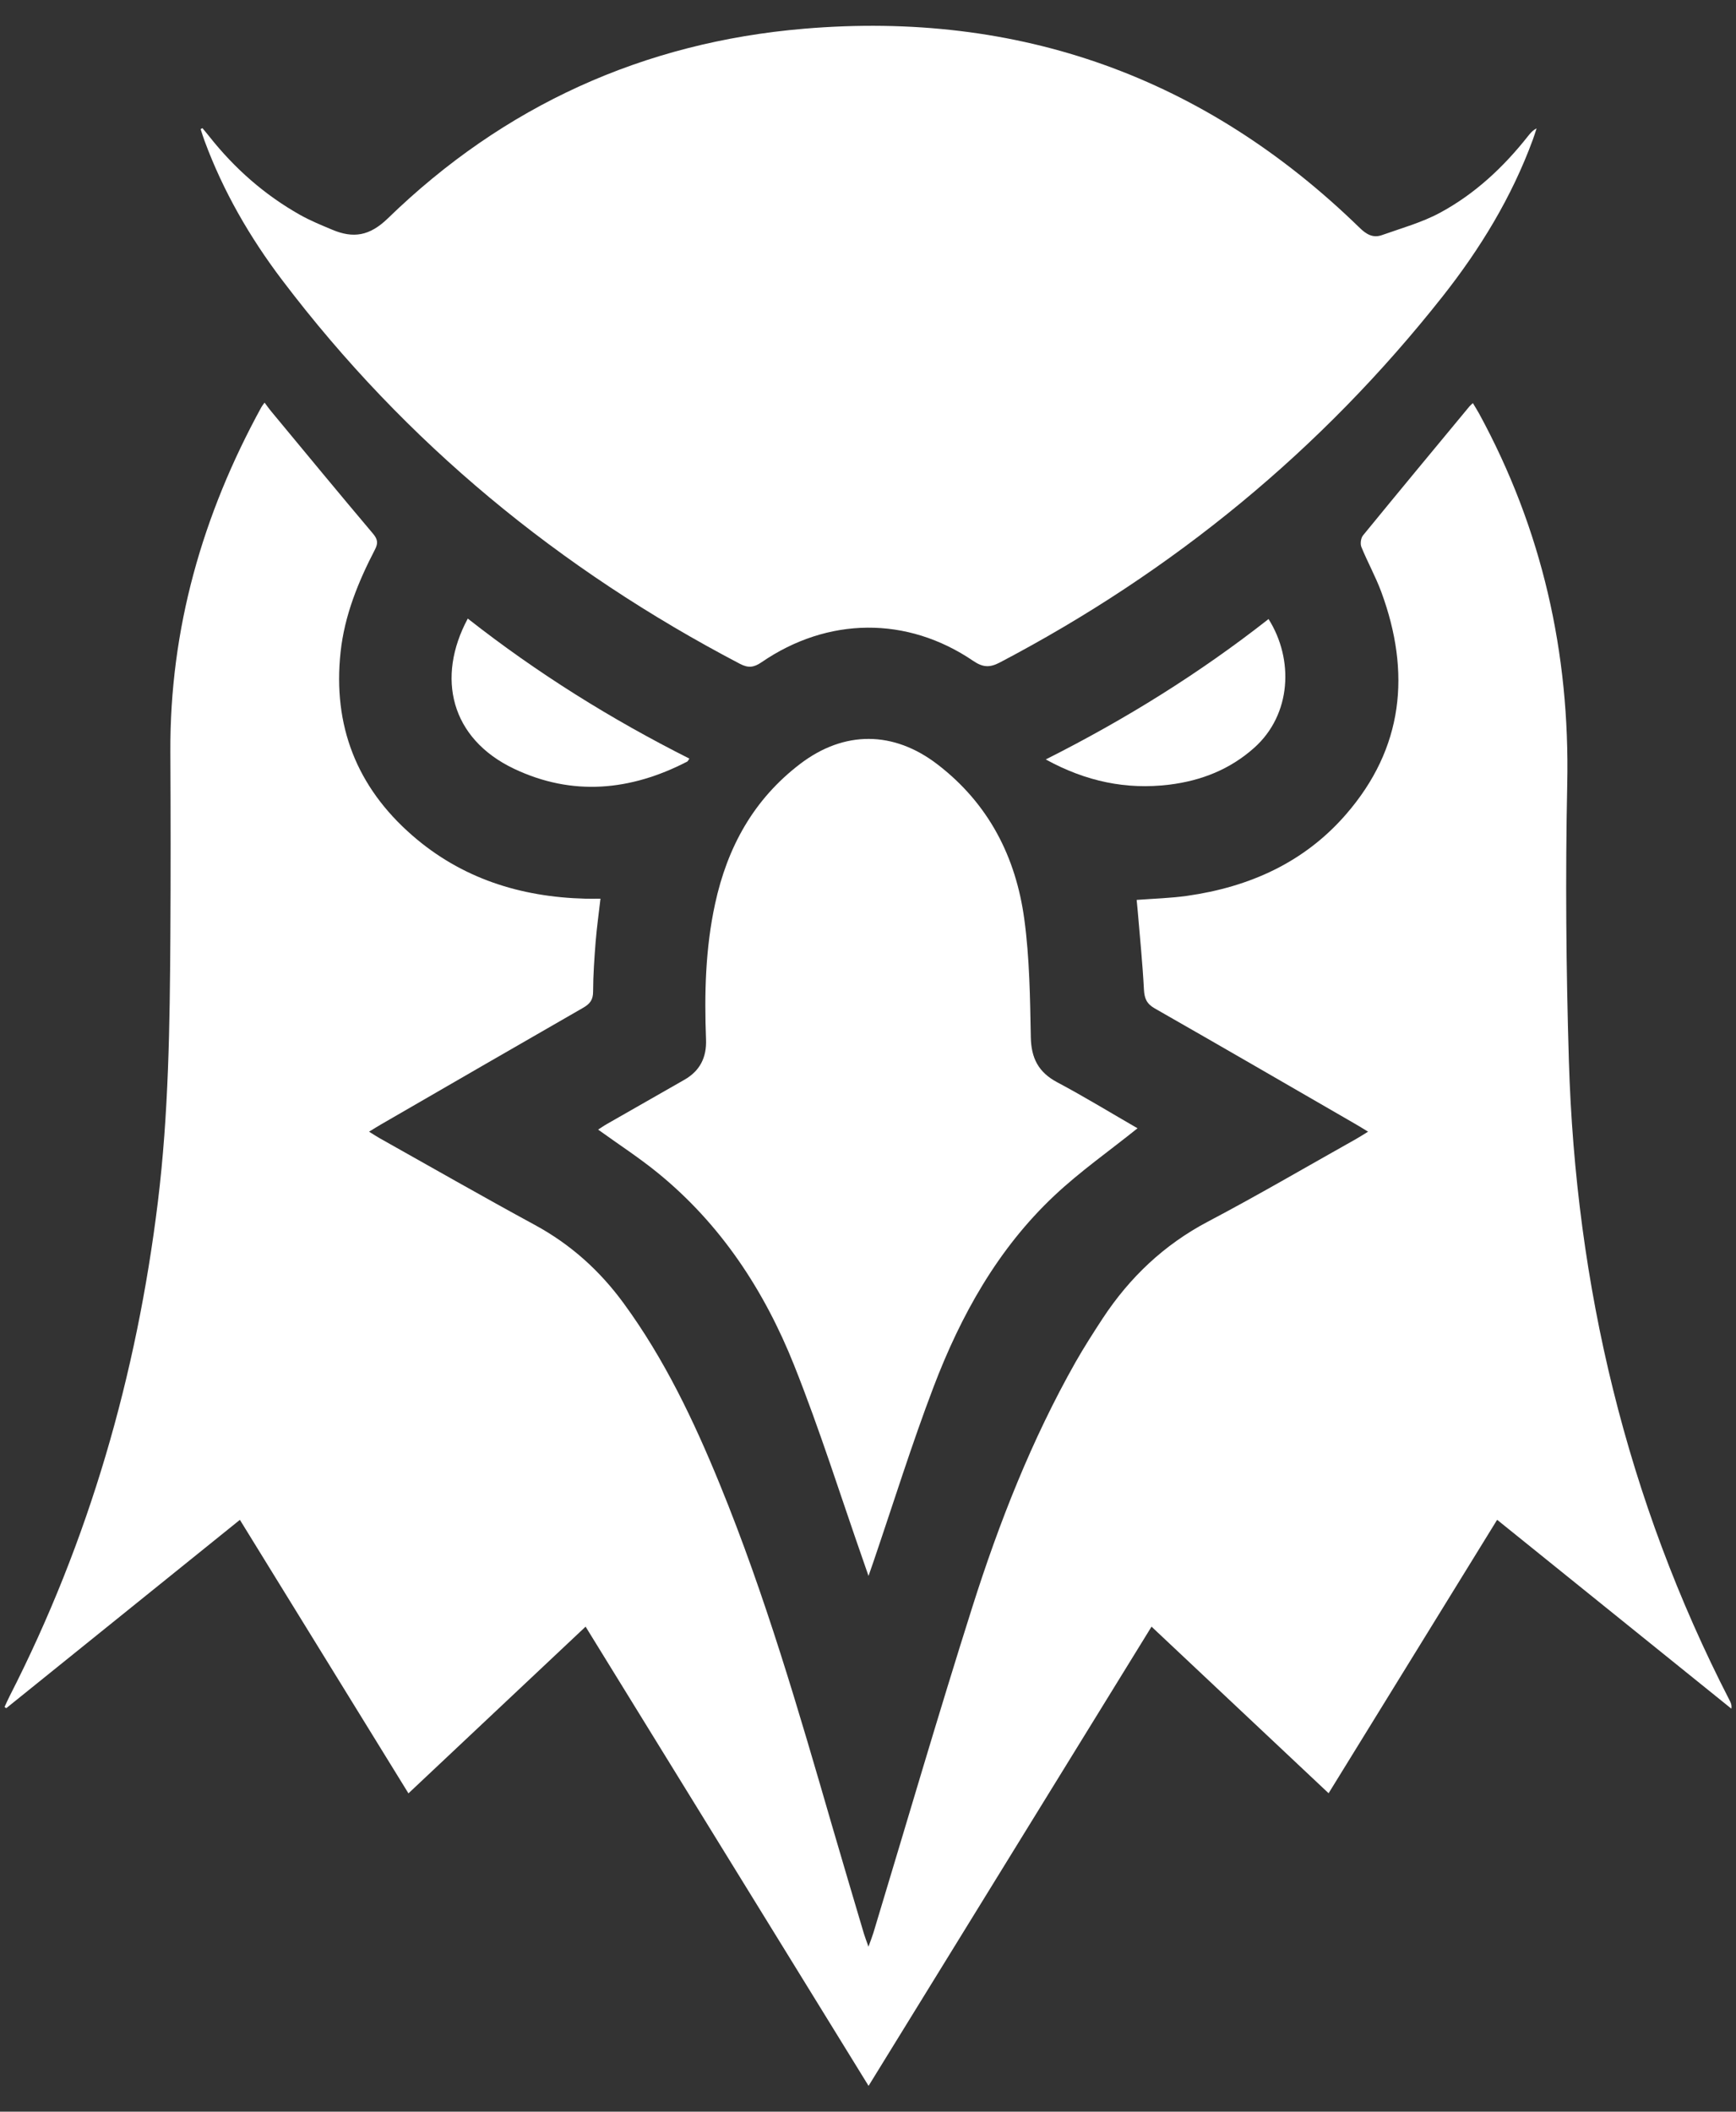<svg width="37" height="45" viewBox="0 0 37 45" fill="none" xmlns="http://www.w3.org/2000/svg">
<rect x="0" y="0" width="37" height="45" fill="#333333" stroke="none"/>
<g clip-path="url(#clip0_1_125)">
<path d="M8.705 38.216C7.498 36.257 6.311 34.331 5.113 32.388C3.438 33.738 1.786 35.07 0.133 36.402C0.121 36.394 0.109 36.385 0.097 36.376C0.133 36.299 0.166 36.22 0.205 36.145C1.9 32.829 2.911 29.309 3.364 25.619C3.595 23.737 3.619 21.847 3.631 19.957C3.639 18.645 3.638 17.332 3.631 16.02C3.618 13.398 4.317 10.967 5.569 8.68C5.584 8.652 5.605 8.627 5.639 8.58C5.694 8.653 5.739 8.718 5.79 8.778C6.508 9.644 7.222 10.511 7.947 11.369C8.05 11.49 8.062 11.574 7.993 11.708C7.635 12.399 7.343 13.113 7.259 13.896C7.09 15.465 7.604 16.773 8.787 17.803C9.838 18.719 11.094 19.116 12.476 19.151C12.572 19.154 12.669 19.151 12.798 19.151C12.762 19.469 12.72 19.763 12.696 20.058C12.668 20.415 12.642 20.774 12.641 21.132C12.641 21.305 12.574 21.392 12.432 21.474C10.991 22.301 9.552 23.134 8.113 23.966C8.038 24.009 7.965 24.056 7.866 24.116C7.958 24.173 8.024 24.217 8.093 24.256C9.194 24.873 10.29 25.502 11.4 26.104C12.162 26.518 12.781 27.075 13.29 27.77C14.159 28.956 14.785 30.271 15.339 31.624C16.31 33.996 17.022 36.453 17.735 38.91C17.958 39.677 18.187 40.442 18.413 41.207C18.436 41.282 18.464 41.354 18.51 41.484C18.558 41.35 18.59 41.271 18.615 41.189C19.316 38.873 19.993 36.55 20.724 34.245C21.296 32.441 21.988 30.681 22.923 29.028C23.104 28.71 23.302 28.401 23.503 28.094C24.078 27.221 24.809 26.526 25.744 26.033C26.811 25.471 27.852 24.861 28.904 24.271C28.98 24.229 29.053 24.18 29.158 24.116C29.051 24.051 28.972 24.001 28.89 23.954C27.465 23.131 26.041 22.305 24.611 21.489C24.438 21.39 24.391 21.276 24.381 21.085C24.352 20.532 24.296 19.981 24.25 19.429C24.243 19.349 24.235 19.27 24.226 19.177C24.597 19.149 24.954 19.14 25.305 19.09C26.631 18.901 27.799 18.379 28.688 17.354C29.916 15.94 30.073 14.334 29.441 12.617C29.32 12.289 29.148 11.981 29.016 11.657C28.988 11.589 29.004 11.467 29.05 11.41C29.802 10.49 30.561 9.575 31.32 8.659C31.335 8.641 31.354 8.626 31.392 8.59C31.44 8.671 31.485 8.742 31.526 8.816C32.866 11.278 33.462 13.908 33.403 16.712C33.362 18.675 33.379 20.641 33.438 22.604C33.583 27.395 34.664 31.959 36.865 36.238C36.89 36.285 36.912 36.334 36.901 36.412C35.244 35.075 33.587 33.74 31.909 32.387C30.709 34.334 29.522 36.26 28.317 38.214C27.056 37.028 25.811 35.858 24.543 34.664C22.533 37.925 20.535 41.167 18.512 44.45C16.492 41.172 14.494 37.931 12.481 34.664C11.219 35.851 9.975 37.021 8.707 38.215L8.705 38.216Z" fill="white"/>
<path d="M4.315 2.731C4.364 2.791 4.415 2.85 4.463 2.911C5 3.59 5.639 4.153 6.393 4.578C6.612 4.701 6.848 4.798 7.08 4.895C7.529 5.084 7.877 5.032 8.268 4.652C10.737 2.254 13.714 0.901 17.138 0.612C21.715 0.226 25.677 1.64 28.978 4.854C29.121 4.994 29.263 5.077 29.451 5.011C29.87 4.862 30.307 4.742 30.695 4.532C31.434 4.133 32.042 3.565 32.563 2.906C32.613 2.843 32.663 2.78 32.75 2.736C32.723 2.818 32.698 2.901 32.668 2.981C32.219 4.202 31.549 5.3 30.749 6.314C28.162 9.592 25.003 12.18 21.307 14.119C21.096 14.229 20.95 14.225 20.743 14.084C19.334 13.127 17.645 13.142 16.229 14.114C16.065 14.227 15.944 14.237 15.772 14.147C11.925 12.134 8.646 9.441 6.019 5.975C5.327 5.063 4.756 4.076 4.358 2.997C4.328 2.916 4.303 2.833 4.276 2.751C4.289 2.744 4.302 2.737 4.315 2.731Z" fill="white"/>
<path d="M24.244 24.044C23.642 24.528 23.019 24.964 22.471 25.48C21.266 26.613 20.477 28.032 19.896 29.559C19.43 30.784 19.04 32.037 18.617 33.278C18.589 33.36 18.56 33.441 18.511 33.583C18.463 33.443 18.435 33.363 18.407 33.283C17.917 31.885 17.474 30.468 16.925 29.093C16.29 27.501 15.363 26.086 14.014 24.99C13.617 24.667 13.185 24.387 12.748 24.072C12.805 24.036 12.868 23.991 12.935 23.953C13.486 23.637 14.039 23.323 14.59 23.008C14.92 22.819 15.062 22.531 15.048 22.154C15.011 21.183 15.033 20.215 15.241 19.26C15.502 18.056 16.06 17.036 17.055 16.278C17.994 15.564 19.045 15.57 19.982 16.29C21.072 17.127 21.653 18.263 21.832 19.593C21.944 20.42 21.954 21.264 21.97 22.1C21.978 22.55 22.133 22.851 22.534 23.064C23.123 23.377 23.692 23.726 24.245 24.044L24.244 24.044Z" fill="white"/>
<path d="M9.97 13.182C11.45 14.344 13.022 15.325 14.693 16.166C14.671 16.197 14.662 16.221 14.646 16.23C13.44 16.853 12.201 16.973 10.957 16.383C9.604 15.74 9.294 14.44 9.97 13.182Z" fill="white"/>
<path d="M22.288 16.184C24.001 15.322 25.572 14.342 27.037 13.192C27.579 14.051 27.527 15.225 26.732 15.935C26.215 16.397 25.602 16.637 24.924 16.721C24.008 16.833 23.147 16.655 22.289 16.184H22.288Z" fill="white"/>
</g>
<defs>
<clipPath id="clip0_1_125">
<rect width="36.806" height="43.9" fill="white" transform="translate(0.097 0.55)"/>
</clipPath>
</defs>
</svg>
